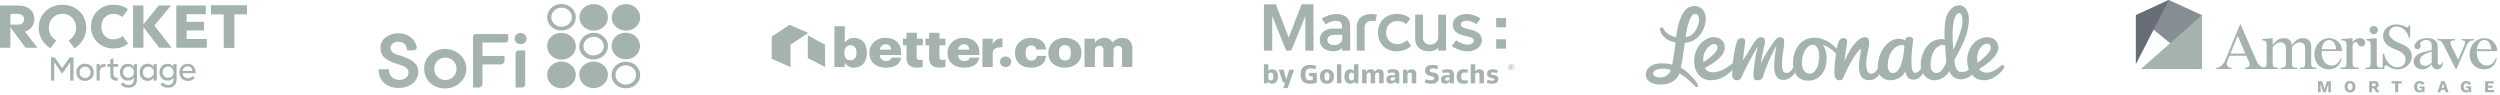<svg xmlns="http://www.w3.org/2000/svg" fill="none" viewBox="0 0 844 32" class="zb5UHJLL"><path d="M52.111 8.624l5.817 7.484H53.75l-5.326-6.992v6.992h-3.496V1.85h3.496v6.364l5.162-6.364h4.151l-5.626 6.773zM63.009 13.158h6.8v2.95H59.513V1.85h9.968v2.95H63.01v2.567h5.844v2.895H63.01v2.895zM71.23 1.851v2.95h4.342v11.307h3.496V4.8h4.315V1.85H71.23z" fill="#A4B3AE"></path><path d="M71.23 1.851v2.95h4.342v11.307h3.496V4.8h4.315V1.85H71.23zM8.357 10.618l4.288 5.49H8.631L3.496 9.225v6.883H0V1.878h6.418c3.06 0 5.19 1.885 5.19 4.616 0 1.912-1.257 3.66-3.25 4.124zM8.14 6.494c0-1.065-.847-1.802-2.048-1.802H3.523v3.605h2.568c1.229.054 2.048-.71 2.048-1.803zM21.084 4.664c2.568 0 4.589 1.967 4.589 4.67 0 2.13-1.065 3.415-2.485 4.37l1.966 2.622c2.43-1.666 3.96-3.96 3.96-6.991 0-4.48-3.55-7.73-8.03-7.73-4.479 0-8.03 3.278-8.03 7.73 0 3.031 1.53 5.325 3.961 6.991l1.966-2.622c-1.42-.956-2.485-2.24-2.485-4.37.027-2.703 2.021-4.67 4.588-4.67zM41.405 12.175l1.83 2.485c-1.339 1.175-2.977 1.694-5.026 1.694-4.015 0-7.483-2.923-7.483-7.402 0-4.37 3.441-7.347 7.483-7.347 1.94 0 3.687.492 4.998 1.557l-1.912 2.595c-.764-.601-1.693-1.065-3.086-1.065-2.212 0-3.987 1.748-3.987 4.342 0 2.54 1.775 4.26 4.042 4.26 1.393-.027 2.349-.518 3.14-1.119zM17.207 19.368h1.261l2.522 3.647 2.537-3.647h1.291v7.836h-1.11v-6.215l-2.538 3.648h-.36l-2.492-3.648v6.215h-1.11v-7.836zM25.778 24.411c0-1.68 1.231-2.897 2.928-2.897 1.726 0 2.927 1.216 2.927 2.897 0 1.682-1.186 2.898-2.927 2.898-1.697 0-2.928-1.201-2.928-2.898zm4.789 0c0-1.14-.766-1.906-1.861-1.906-1.081 0-1.847.766-1.847 1.906 0 1.141.78 1.907 1.846 1.907 1.111.015 1.862-.78 1.862-1.907zM35.611 21.634v.961h-.435c-1.066 0-1.532.766-1.532 1.892v2.702H32.61v-5.57h1.035v.976c.36-.72.931-.976 1.547-.976h.42v.015zM37.247 25.072v-2.507h-.96v-.946h.96v-1.606l1.05-.345v1.936h1.562v.946h-1.561v2.357c0 .93.495 1.32 1.396 1.32h.105l-.165 1.022h-.045c-1.577.045-2.342-.646-2.342-2.177zM46.239 21.634v5.15c0 1.83-1.111 2.821-2.883 2.821-1.26 0-2.056-.465-2.611-1.2l.855-.541c.316.39.856.81 1.802.81 1.125 0 1.786-.645 1.786-1.816v-.69c-.435.705-1.14 1.035-2.012 1.035-1.56 0-2.687-1.17-2.687-2.807 0-1.636 1.096-2.852 2.687-2.852.901 0 1.562.375 2.012 1.036v-.93l1.05-.016zm-1.021 2.717c0-1.005-.766-1.891-1.831-1.891-1.111 0-1.832.84-1.832 1.921 0 1.111.766 1.892 1.847 1.892 1.08-.015 1.816-.84 1.816-1.922zM52.919 21.634v5.57h-1.051v-.976c-.435.765-1.17 1.08-2.027 1.08-1.56 0-2.687-1.2-2.687-2.882 0-1.696 1.126-2.897 2.687-2.897.856 0 1.622.36 2.027 1.066v-.946l1.05-.015zm-.991 2.777c0-1.11-.81-1.921-1.876-1.921-1.066 0-1.802.766-1.802 1.936 0 1.141.72 1.907 1.787 1.907 1.08 0 1.891-.826 1.891-1.922zM59.614 21.634v5.15c0 1.83-1.111 2.821-2.882 2.821-1.261 0-2.057-.465-2.612-1.2l.855-.541c.316.39.856.81 1.802.81 1.126 0 1.786-.645 1.786-1.816v-.69c-.435.705-1.14 1.035-2.012 1.035-1.56 0-2.687-1.17-2.687-2.807 0-1.636 1.096-2.852 2.688-2.852.9 0 1.56.375 2.011 1.036v-.93l1.05-.016zm-1.02 2.717c0-1.005-.767-1.891-1.832-1.891-1.111 0-1.832.84-1.832 1.921 0 1.111.766 1.892 1.847 1.892 1.096-.015 1.816-.84 1.816-1.922zM66.054 24.712h-4.429c.105 1.035.781 1.68 1.772 1.68.78 0 1.276-.344 1.62-.69l.722.54c-.436.526-1.141 1.067-2.357 1.067-1.712 0-2.807-1.246-2.807-2.868 0-1.666 1.185-2.897 2.777-2.897 1.606 0 2.702 1.186 2.702 3.048v.12zm-1.096-.766c-.105-.976-.706-1.561-1.591-1.561-.856 0-1.591.57-1.727 1.561h3.318zM200.425 20.798c-2.664 0-4.857 1.975-4.857 4.403 0 2.483 2.12 4.527 4.784 4.527 2.664 0 4.857-1.976 4.857-4.458.073-2.428-2.12-4.472-4.784-4.472zm-10.759-9.726c-2.59-.069-4.857 1.797-4.916 4.28v.123c-.073 2.483 1.987 4.582 4.651 4.65 2.664.069 4.916-1.852 4.99-4.334.073-2.483-1.987-4.582-4.651-4.65-.015-.07-.015-.07-.074-.07zm-.132 9.726c-2.591 0-4.784 1.975-4.784 4.403v.123c0 2.483 2.193 4.459 4.857 4.459 2.664-.069 4.784-2.044 4.784-4.527s-2.208-4.458-4.857-4.458zm21.797-.81c2.664 0 4.784-2.044 4.725-4.527-.074-2.483-2.193-4.458-4.857-4.403-2.591 0-4.725 1.975-4.725 4.403v.124c.074 2.496 2.193 4.472 4.857 4.403zm-10.965-9.657c2.591.069 4.784-1.852 4.857-4.28v-.124c.074-2.482-2.06-4.526-4.724-4.526-2.664-.069-4.857 1.92-4.857 4.403-.059 2.428 2.06 4.472 4.724 4.527zm10.965 0c2.664 0 4.784-1.975 4.784-4.404V5.86c0-2.483-2.12-4.458-4.784-4.458-2.664 0-4.783 2.002-4.783 4.472-.074 2.414 2.119 4.458 4.783 4.458zm-21.797-8.972c-2.664 0-4.784 1.976-4.784 4.459-.073 2.414 2.061 4.458 4.651 4.458h.133c2.664.069 4.857-1.92 4.857-4.403v-.055c-.015-2.483-2.208-4.459-4.857-4.459zm.059 7.669c-1.855 0-3.385-1.358-3.459-3.1v-.11c0-1.797 1.531-3.224 3.459-3.224 1.928 0 3.458 1.427 3.458 3.224 0 1.728-1.53 3.21-3.458 3.21zm21.665 11.838c-2.664 0-4.784 1.976-4.784 4.459-.073 2.414 2.061 4.458 4.651 4.458h.133c2.664.068 4.857-1.92 4.857-4.404v-.068c0-2.47-2.193-4.513-4.857-4.445zm0 7.668c-1.855 0-3.385-1.358-3.459-3.1v-.123c0-1.797 1.531-3.224 3.459-3.224 1.928 0 3.458 1.427 3.458 3.224.059 1.742-1.471 3.169-3.458 3.223zM150.325 16.531c-3.856-.068-7.05 2.73-7.109 6.31v.316c-.132 3.649 2.929 6.626 6.771 6.694h.338c3.915 0 7.109-2.977 7.109-6.625 0-3.663-3.194-6.695-7.109-6.695zm0 10.467c-2.119 0-3.723-1.674-3.723-3.773 0-2.098 1.589-3.772 3.723-3.772s3.783 1.605 3.783 3.773c0 2.153-1.59 3.772-3.783 3.772zM160.76 11.51c-.662 0-1.059.316-1.059.81v17.216h1.722c.794.068 1.457-.494 1.457-1.235V21.73h5.99c.795.069 1.457-.494 1.457-1.234V18.89h-7.447v-4.527h7.638c.604 0 1.06-.44 1.06-.988v-1.865H160.76zm14.424 5.515c-.603 0-1.06.37-1.133.933v11.578h2.119c.604 0 1.133-.44 1.133-.988V17.025h-2.119zm.53-5.885c-1.133 0-1.987.864-1.987 1.92 0 1.057.927 1.852 2.061 1.852 1.133 0 1.986-.864 1.986-1.851 0-1.057-.941-1.92-2.06-1.92zm29.304 3.1c-.339-.987-1.001-1.797-1.928-2.36-.133-.068-.265-.191-.398-.246-.073-.069-.132-.069-.206-.123a3.06 3.06 0 00-.471-.193c-.338-.123-.603-.192-.927-.192-.662-.068-1.325-.068-1.928.124-.339.068-.604.192-.869.315-.735.37-1.398.865-1.854 1.55-.074.07-.074.124-.133.192-.47.686-.662 1.482-.735 2.291-.074 2.415 2.06 4.459 4.651 4.459h.132c2.664 0 4.857-1.976 4.857-4.404v-.068c.074-.48 0-.92-.191-1.345zm-4.651 4.459c-1.855.068-3.327-1.304-3.385-3.032v-.123c0-1.729 1.53-3.1 3.326-3.1 1.854-.07 3.385 1.234 3.517 2.976.133 1.728-1.324 3.155-3.193 3.279h-.265zm-65.716 0c-1.399-.494-2.797-1.112-2.797-2.483 0-.563.206-1.057.604-1.427a2.955 2.955 0 012.119-.686c2.988.069 2.796 2.908 2.796 2.908h2.193c.604 0 1.06-.37 1.134-.933 0-.315-.074-.617-.206-.932-.074-.124-1.06-3.773-5.976-3.896-1.722-.069-3.385.562-4.651 1.673-.927.81-1.398 1.976-1.398 3.224 0 3.649 3.12 4.65 6.446 5.693 1.266.439 2.988.933 2.988 2.661 0 .617-.206 1.18-.662 1.605-.604.563-1.457.864-2.326.864-2.193 0-3.591-1.358-3.591-3.47v-.124h-3.517v.124c0 .315 0 .617.073.864v.069c0 .192.074.37.133.562v.069c.073.192.132.37.132.562.133.37.339.686.53 1.056.074.192.206.316.339.494.073.192.132.316.264.44l.398.37c.132.123.265.247.397.315l.471.316c.339.192.663.37 1.001.493.265.124.397.247.603.247l.53.124h.074c.206.068.338.068.53.123h.073c.206 0 .398.069.53.069h.604c1.928.068 3.782-.563 5.18-1.797 1.06-1.056 1.59-2.415 1.531-3.773 0-3.347-3.65-4.581-6.638-5.514l.089.11z" fill="#A4B3AE"></path><path fill-rule="evenodd" clip-rule="evenodd" d="M288.329 22.84c2.395 0 4.324-1.645 4.324-4.936v-.145c0-3.276-1.929-4.96-4.308-4.96-1.295-.015-2.5.62-3.155 1.661V8.853h-3.49V22.62h3.49v-1.478c.59 1.098 1.823 1.765 3.139 1.698zm59.671 0c3.269 0 5.027-1.569 5.125-3.984h-3.082a1.53 1.53 0 01-.521 1.15c-.335.301-.788.461-1.253.442-1.324 0-2.01-.86-2.01-2.53v-.144c0-1.607.719-2.43 1.953-2.43.418-.032.831.1 1.141.362.31.263.489.634.494 1.024h3.27c-.197-2.902-2.502-3.93-4.995-3.93-1.456-.08-2.879.42-3.916 1.377-1.037.956-1.589 2.277-1.52 3.635v.145c.009 3.223 2.33 4.883 5.371 4.883H348zm-62.941-4.951c0 1.622.76 2.445 2.027 2.445 1.267 0 2.06-.86 2.06-2.43v-.145c0-1.684-.776-2.491-2.011-2.491-1.234 0-2.076.86-2.076 2.468v.152zm24.522 4.951c.648-.01 1.291-.1 1.913-.266v-2.491c-.316.11-.651.164-.989.16a.981.981 0 01-.787-.263.842.842 0 01-.251-.743v-3.946h2.076v-2.233h-2.011v-1.996h-3.49v1.996h-1.226v2.232h1.226v4.26c0 2.247 1.292 3.29 3.589 3.29h-.05zm9.548-.266a7.86 7.86 0 01-1.864.266c-2.297 0-3.596-1.043-3.596-3.29v-4.26h-1.218v-2.232h1.218v-1.996h3.482v1.996h2.011v2.232h-1.995v3.947a.842.842 0 00.251.743.981.981 0 00.787.263c.34.004.678-.05.997-.16v2.483l-.073.008zm40.396-2.164c-1.349 0-2.027-.899-2.027-2.544v-.145c0-1.608.719-2.469 2.027-2.469 1.308 0 2.011.892 2.011 2.507v.145c.049 1.592-.654 2.506-1.962 2.506h-.049zm5.558-2.544c0 3.108-2.452 4.974-5.574 4.974-3.123 0-5.575-1.79-5.575-4.883v-.145c0-3.047 2.452-5.013 5.591-5.013 3.139 0 5.558 1.882 5.558 4.922v.145zm-25.584 4.754c1.047 0 1.896-.792 1.896-1.768s-.849-1.767-1.896-1.767c-1.048 0-1.897.79-1.897 1.767 0 .976.849 1.768 1.897 1.768zm30.113 0h-3.49v-9.562h3.49v1.463c.637-1.085 1.869-1.749 3.196-1.722 1.194-.083 2.309.56 2.763 1.593.778-1.014 2.039-1.609 3.376-1.593 1.929 0 3.335 1.174 3.335 3.566v6.255h-3.491v-5.707c0-.967-.506-1.44-1.307-1.44a1.575 1.575 0 00-1.182.465c-.301.31-.44.729-.38 1.143v5.539h-3.4v-5.707c0-.967-.507-1.44-1.308-1.44a1.567 1.567 0 00-1.18.466c-.3.31-.436.728-.373 1.142l-.049 5.539zm-37.952 0h3.49v-4.572c0-1.523 1.169-2.156 3.27-2.102v-3.01c-1.458-.096-2.801.737-3.27 2.027v-1.905h-3.441l-.049 9.562zm-1.096-3.162c-.269 2.156-2.043 3.383-5.125 3.383-3.081 0-5.534-1.753-5.534-4.884v-.145c-.043-1.364.529-2.683 1.578-3.636 1.048-.953 2.478-1.452 3.94-1.377 2.787 0 5.19 1.524 5.19 4.937v.861h-7.136a1.837 1.837 0 00.591 1.435c.404.38.961.583 1.535.561 1.144 0 1.634-.495 1.773-1.135h3.188zm-7.087-2.712a1.75 1.75 0 01.574-1.275 2.01 2.01 0 011.372-.523c1.128 0 1.733.64 1.798 1.798h-3.744zm-19.266 2.712c-.31 2.156-2.084 3.383-5.166 3.383-3.082 0-5.534-1.753-5.534-4.884v-.145c-.043-1.364.529-2.683 1.578-3.636 1.048-.953 2.477-1.452 3.94-1.377 2.787 0 5.182 1.524 5.182 4.937v.861h-7.169c-.03.534.182 1.054.585 1.434.403.38.96.584 1.533.562 1.152 0 1.634-.495 1.781-1.135h3.27zm-7.136-2.712c.014-.997.884-1.798 1.954-1.798 1.128 0 1.733.64 1.79 1.798h-3.744zM266.497 8.366l6.359 2.75-5.983 3.977v7.535l-6.335-2.789v-7.458l5.959-4.015zM272.709 19.603l5.828 3.024v-7.534l-5.828-3.162v7.672z" fill="#A4B3AE"></path><path d="M508.433 13.256h-3.329v3.157h3.329v-3.157zM508.433 6.095h-3.329v3.103h3.329V6.095zM509.938 22.615h.172c.122 0 .261-.031.261-.166 0-.122-.127-.151-.239-.151h-.194v.317zm-.214.627v-1.113h.42c.224 0 .444.088.444.326 0 .161-.107.265-.277.3l.323.487h-.262l-.278-.465h-.155v.465h-.215zm-.481-.552c0 .456.4.835.896.835s.897-.378.897-.835c0-.461-.401-.836-.897-.836s-.896.373-.896.836zm-.168 0c0-.548.476-.987 1.064-.987.588 0 1.064.439 1.064.987 0 .547-.476.977-1.064.977-.588 0-1.064-.43-1.064-.977zM430.718 1.453h-4.013v15.624h2.79V5.43l4.725 11.646h1.707l4.754-11.646v11.646h2.759V1.453h-4.014l-4.354 11.221-4.354-11.221zm44.284 12.122c-1.053.876-2.162 1.327-3.302 1.327-2.106 0-3.756-1.697-3.756-3.873 0-2.308 1.564-3.925 3.756-3.925 1.138 0 2.22.372 3.046 1.034l1.394-1.91c-1.366-1.034-2.79-1.511-4.611-1.511-3.728 0-6.317 2.572-6.317 6.312 0 3.66 2.618 6.286 6.317 6.286a7.44 7.44 0 004.924-1.83l-1.451-1.91zm-23.965-8.832c-1.735.053-3.443.61-4.809 1.591l1.366 1.91s1.537-1.194 3.415-1.194c1.48 0 2.077.69 2.077 1.91v.69h-2.93c-2.818 0-4.611 1.512-4.611 3.74 0 2.254 1.708 3.925 4.639 3.925 1.195 0 2.362-.477 2.902-1.193v.955h2.732V9.093c0-2.864-1.622-4.35-4.781-4.35zm13.803.238a7.773 7.773 0 00-1.878-.238c-3.073 0-4.924 1.645-4.924 4.43v7.905h2.647V9.332c0-1.566 1.024-2.282 2.533-2.282.37 0 .769.054 1.11.16l.512-2.229zm28.347 3.263c0-.663.683-1.22 1.793-1.22 1.906 0 3.443 1.14 3.443 1.14l1.423-1.91c-1.423-.954-2.988-1.511-4.781-1.511-2.732 0-4.582 1.645-4.582 3.5 0 4.829 7.058 3.237 7.058 5.492 0 .636-.74 1.326-1.936 1.326-2.134 0-4.04-1.486-4.04-1.486l-1.424 1.964c1.537 1.114 3.416 1.776 5.351 1.776 2.903 0 4.781-1.83 4.781-3.66 0-4.562-7.086-3.103-7.086-5.411zm-10.729 9.071c1.28 0 2.448-.477 3.073-1.22v.982h2.647V4.954h-2.647v7.718c0 1.38-1.366 2.388-2.675 2.388-1.195 0-2.447-.77-2.447-2.388V4.954h-2.647v8.144c0 2.52 1.793 4.217 4.696 4.217zm-29.314-4.164c0 1.14-1.338 2.07-2.704 2.07-1.452 0-2.305-.69-2.305-1.805 0-.822.825-1.67 2.362-1.67h2.647v1.405zm-1.793 14.988h1.479v-6.445h-1.479v6.445zm4.497.132c.598 0 1.11-.265 1.423-.743l.086.611h1.253v-6.445h-1.509V24c-.284-.398-.711-.61-1.281-.61-1.223 0-1.936.875-1.936 2.44 0 1.566.711 2.44 1.964 2.44zm42.178-3.104c.085-.398.398-.662.796-.662.427 0 .655.212.655.61v3.024h1.509v-3.13c0-1.087-.54-1.617-1.65-1.617-.513 0-.997.265-1.308.663v-2.361h-1.509v6.445h1.509v-2.972h-.002zm-68.589 3.104c1.253 0 1.992-.902 1.992-2.441 0-1.54-.711-2.441-1.964-2.441-.54 0-.967.185-1.253.557v-2.254h-1.507v6.445h1.253l.085-.61c.312.453.824.744 1.394.744zm12.892 0c.768 0 1.68-.134 2.22-.319v-3.316h-2.562v1.114h1.196v1.3c-.256.025-.54.053-.797.053-1.28 0-1.707-.451-1.707-1.884 0-1.538.512-2.122 1.85-2.122.485 0 1.025.105 1.537.292l.314-1.088c-.455-.239-1.224-.372-1.992-.372-2.22 0-3.272 1.06-3.272 3.237-.003 2.15.993 3.105 3.213 3.105zm40.869 0c1.68 0 2.533-.663 2.533-1.936 0-1.06-.512-1.592-1.735-1.83l-.683-.133c-.484-.106-.655-.24-.655-.611 0-.451.313-.663.996-.663.485 0 1.082.133 1.567.319l.284-1.115c-.485-.238-1.253-.371-1.964-.371-1.537 0-2.418.69-2.418 1.883 0 .981.569 1.592 1.679 1.805l.711.159c.512.105.683.265.683.583 0 .503-.399.742-1.195.742a4.391 4.391 0 01-1.68-.372l-.341 1.088c.624.292 1.42.452 2.218.452zm10.985 0c.541 0 1.053-.106 1.452-.265l-.284-1.009c-.341.106-.625.16-.911.16-.826 0-1.138-.345-1.138-1.3 0-.954.341-1.378 1.167-1.378.257 0 .541.053.854.159l.284-1.009c-.399-.185-.854-.264-1.366-.264-1.594 0-2.476.9-2.476 2.492-.001 1.618.796 2.414 2.418 2.414zm-34.322-.132h1.509v-2.972c.113-.424.426-.662.825-.662.399 0 .541.185.541.636v2.998h1.508v-2.972c.086-.398.399-.662.797-.662.427 0 .569.185.569.636v2.998h1.509v-3.103c0-1.114-.512-1.646-1.566-1.646-.598 0-1.167.319-1.451.822-.199-.557-.683-.822-1.394-.822-.626 0-1.196.345-1.48.902l-.113-.77h-1.253v4.617h-.001zm9.705.106c.655 0 1.167-.293 1.479-.796l.113.69h1.253v-2.944c0-1.3-.598-1.805-2.077-1.805-.625 0-1.338.106-1.936.293l.284 1.034a5.39 5.39 0 011.48-.238c.655 0 .826.185.826.849v.026h-.854c-1.452 0-2.107.477-2.107 1.512.002.901.542 1.379 1.539 1.379zm4.098-.106h1.509v-2.972c.085-.398.399-.662.796-.662.427 0 .655.212.655.61v3.024h1.509v-3.13c0-1.087-.54-1.617-1.65-1.617-.626 0-1.195.344-1.452.85l-.113-.717h-1.253v4.614h-.001zm30.024.132c1.452 0 2.135-.478 2.135-1.512 0-.85-.314-1.168-1.509-1.433l-.427-.08c-.37-.079-.54-.212-.54-.423 0-.265.228-.398.71-.398.37 0 .912.106 1.339.239l.284-.981c-.54-.213-1.082-.293-1.735-.293-1.223 0-1.907.532-1.907 1.486 0 .796.4 1.248 1.339 1.407l.569.133c.427.08.54.185.54.398 0 .292-.228.424-.74.424a3.849 3.849 0 01-1.509-.319l-.314 1.009c.371.183 1.112.343 1.765.343zm-53.334-2.441c0-1.566-.826-2.441-2.362-2.441-1.537 0-2.363.875-2.363 2.44 0 1.566.826 2.442 2.363 2.442 1.538 0 2.362-.876 2.362-2.441zm37.653 2.415c.655 0 1.167-.293 1.479-.796l.114.69h1.252v-2.944c0-1.3-.597-1.805-2.077-1.805a6.8 6.8 0 00-1.935.293l.284 1.034a5.377 5.377 0 011.479-.238c.655 0 .826.185.826.849v.026h-.854c-1.451 0-2.106.477-2.106 1.512.001.901.543 1.379 1.538 1.379zm-53.277 1.511l2.163-6.232h-1.65l-.997 3.342-.939-3.342h-1.622l1.451 4.35h.769l-.711 1.884h1.536v-.002zm14.088-3.926c0 .98-.229 1.379-.826 1.379-.598 0-.826-.398-.826-1.38 0-.98.228-1.378.826-1.378.599 0 .826.398.826 1.379zm-19.808 1.327c-.427 0-.683-.213-.796-.611v-1.458a.804.804 0 01.796-.583c.598 0 .882.424.882 1.326 0 .902-.284 1.326-.882 1.326zm27.265 0c-.57 0-.854-.424-.854-1.327 0-.901.284-1.327.882-1.327.341 0 .625.213.796.531v1.512c-.113.398-.397.61-.824.61zm32.244.08c-.399 0-.597-.186-.597-.532 0-.398.256-.583.768-.583h.74v.398c-.113.451-.454.716-.911.716zm-18.441 0c-.399 0-.598-.186-.598-.532 0-.398.256-.583.769-.583h.74v.398c-.115.451-.456.716-.911.716z" fill="#A4B3AE"></path><path fill-rule="evenodd" clip-rule="evenodd" d="M667.61 21.206l-.084-.703c-.018-.118-.415-2.89 1.467-4.84.547-.568 1.208-.894 1.813-.894.514 0 .938.224 1.152.653 1.04 2.074-4.348 5.784-4.348 5.784zm-8.192-4.369l-.072-1.17-.01-.147c-.003-.037-.263-3.74-.031-6.374.255-2.867 1.093-4.718 2.133-4.718.213 0 .417.109.576.31.518.647.671 2.375.346 3.932-.523 2.486-1.351 4.456-1.959 5.9-.172.409-.323.77-.443 1.084l-.54 1.183zm-5.683 7.806c-1.328 0-1.955-1.274-1.955-2.473 0-6.183 3.406-7.401 4.895-6.927 0 0 .049 1.175.17 2.686.104 1.313.198 2.866.22 3.001 0 0-1.238 3.713-3.33 3.713zm-10.825-9.16s-.378 9.16-3.827 9.16c-1.652 0-1.779-1.845-1.779-2.412 0-6.533 4.942-7.695 5.606-6.748zm-31.901 9.38c-1.978 0-2.682-1.969-2.682-3.811 0-3.356 1.949-5.959 3.626-5.959 1.634 0 2.227 2.25 2.227 3.762 0 3.368-1.393 6.008-3.171 6.008zm-31.478-7.791c-1.134 1.768-3.717 3.518-4.467 3.797 0 0-.539-3.464 2.281-5.487 2.066-1.482 3.006.411 2.186 1.69zm86.249 8.123c.806 1.273 2.24 1.893 4.268 1.893 2.23 0 4.537-1.682 5.857-3.248.784-.929.87-1.463.539-1.754-.299-.266-.963.08-1.57.633-.819.743-2.554 1.812-4.072 1.812-1.841 0-2.68-1.2-2.68-1.2 3.748-2.295 6.51-4.9 6.51-7.137 0-2.505-1.852-3.627-3.687-3.627-3.283 0-6.827 3.012-6.827 7.876a9.06 9.06 0 00.539 2.974s-.651 1.016-2.721.845c-2.2-.183-2.061-4.175-2.061-4.175s.674-1.258.928-1.728c1.489-2.746 3.527-6.505 3.857-11.012.183-2.526-.53-3.883-1.16-4.576-.561-.618-1.31-.986-2.004-.986-2.545 0-4.311 2.621-4.739 5.21-.419 2.539-.25 6.315-.25 6.315s-2.287-.568-4.582.996c-2.099 1.43-3.03 4.29-3.324 5.735a7.606 7.606 0 00-.135 2.014c.02.322.118.943.118.943s-.755 1.596-2.096 1.596c-2.161 0-.734-10.057-.652-10.622.067-.456.344-1.428-1.18-1.496-.921-.04-1.306.304-1.376.755l-.063.449s-3.125-2.135-6.663 1.71c-1.884 2.044-2.569 5.003-2.599 7.377l-.002.15s-.775 2.25-2.579 1.913c-1.202-.225-1.353-2.37-1.353-3.199 0-1.59.366-3.364.659-4.787.186-.903.347-1.68.347-2.107 0-1.521-.425-2.17-1.42-2.17-1.352 0-2.567 1.077-3.912 2.738-1.717 2.121-2.994 5.434-2.994 5.434s.056-.592.145-1.163c.056-.37.213-2.08.501-3.633.16-.859.218-1.563.228-1.639.051-.42-.044-.784-.273-1.05a1.243 1.243 0 00-.945-.414c-.602 0-1.375.403-1.742 1.535-.162.49-.29.989-.384 1.496l-.112.563-.418-.383c-1.656-1.52-3.95-3.331-7.239-3.331-4.632 0-7.131 4.304-7.131 8.356 0 .499.03.975.09 1.416l.023.174s-.967 2.35-2.664 1.922c-.743-.188-1.2-.983-1.2-2.877 0-1.576.314-3.718.503-5.003.065-.435.115-.78.129-.941l.042-.476c.13-1.43.166-2.076-.306-2.387a1.988 1.988 0 00-1.117-.337c-.387 0-.694.181-.966.376-.42.301-1.791 2.135-4.382 6.38a2.938 2.938 0 01-.069.108l-.282.546-.68 1.503.371-2.183.023-.143c.06-.367.167-1.015.212-1.22l.109-.474c.175-.76.539-2.343.587-2.622.156-.927.094-1.545-.188-1.891-.21-.255-.558-.38-1.069-.38-.94 0-1.696.718-3.001 2.844-.203.332-.964 1.6-1.566 2.605-.78 1.3-1.488 2.263-1.488 2.263l.165-1.739c.126-.782.597-4.37.603-4.538-.001-.757-.374-1.11-1.173-1.11-.326 0-1.119.073-1.451.739-.304.609-1.149 3.367-1.56 7.584 0 0-3.271 3.178-6.768 3.178-1.287 0-2.307-.506-2.677-1.495 0 0 1.871-.981 2.759-1.602 2.274-1.59 3.929-3.21 3.929-5.29 0-2.545-2.323-3.691-4.242-3.439-3.296.435-6.083 3.92-6.083 7.969 0 3.807 2.103 6.552 5.762 6.552 4.238 0 7.163-3.527 7.163-3.527l-.089 1.61c-.054.84.289 1.917 1.684 1.917.371 0 1.047-.118 1.406-.916 2.172-4.786 4.445-8.582 4.468-8.62l.077-.128.395-.765.587-.988-.471 2.121c-.085.484-.834 4.792-.941 6.69-.055.958-.056 1.902.315 2.306.188.206.49.3.95.3 1.028 0 1.665-.358 1.895-1.066 1.673-5.1 3.476-8.542 3.552-8.686l.07-.133.946-1.862s-.746 4.247-.746 7.144c0 1.385.27 3.905 2.225 4.384 3.009.737 4.858-2.406 4.858-2.406l.196.551c.859 1.455 2.287 2.224 4.129 2.224 3.817 0 6.284-2.992 6.284-7.622 0-2.873-1.313-4.519-1.313-4.519s1.457.516 2.527 1.288c.71.516 1.374 1.092 1.983 1.724l-.029.189a34.28 34.28 0 00-.097.667 69.55 69.55 0 00-.316 2.77c-.079.79-.121 1.584-.126 2.378 0 .421.022.81.07 1.188.042.353.129.675.255.954.04.085.42.833 1.379.833.641 0 1.053-.234 1.356-.944 2.966-6.958 5.343-9.188 5.552-9.41.551-.583.301.504.301.504l-.021.144c-.004.023-.371 2.38-.453 3.096-.08.666-.122 1.336-.125 2.007 0 1.938.43 4.146 2.68 4.495 3.076.478 4.14-1.944 4.14-1.944s1.114 2.052 3.741 2.052c3.852 0 5.045-2.964 5.045-2.964.406 1.783 1.128 2.745 2.864 2.745 1.881 0 3.187-2.127 3.187-2.127s1.087 2.346 3.745 2.346c3.077 0 4.649-2.364 4.713-2.463l.358-.562s1.001 2.55 3.584 2.698c2.443.139 4.121-1.566 4.121-1.566zm-105.549.912c-2.716-.102-2.866-2.221-.371-2.768 2.279-.5 4.181.3 4.181.3s-.576 2.588-3.81 2.468zM572.292 4.68c1.57.13 1.452 2.32 1.024 3.695-1.251 4.027-4.244 4.146-4.244 4.146s.947-8.029 3.22-7.84zm-3.485 9.766s5.032.034 6.746-5.923c.998-3.467-.415-6.421-3.36-6.484-2.974-.063-5.277 2.58-6.357 10.477 0 0-2.874-.381-4.144-2.656-.6-1.076-1.507-.575-1.223.448.955 3.459 5.187 4.016 5.187 4.016s-.176 1.531-.438 3.406c-.254 1.818-.689 4.106-.689 4.106s-2.67-.847-5.51-.251c-4.366.915-4.846 6.348.495 6.884 6.264.63 7.447-3.719 7.447-3.719s1.231.6 2.976 2.168c1.936 1.737 2.82 2.814 3.221 2.428.441-.424-.529-1.901-2.323-3.786-2.029-2.133-3.434-2.683-3.434-2.683s.336-1.41.702-3.7c.387-2.422.704-4.73.704-4.73v-.001z" fill="#A4B3AE"></path><g clip-path="url(#clip0_4865_3807)"><path d="M761.663 20.212c.282.692.682 1.33 1.181 1.886a2.218 2.218 0 001.68.731h.218v.465h-6.828v-.465h.218a1.51 1.51 0 00.963-.316.959.959 0 00.402-.779 1.725 1.725 0 00-.108-.59 7.329 7.329 0 00-.283-.652l-.779-1.686h-5.635l-.732 1.791a2.749 2.749 0 00-.14.443 1.884 1.884 0 00-.055.442 1.326 1.326 0 00.365.969 1.364 1.364 0 001.019.378h.217v.465h-5.182v-.465h.217c.549 0 1.09-.243 1.625-.73a5.533 5.533 0 001.322-2.002l4.877-11.836h.208l5.23 11.95zm-8.668-2.126h5.029l-2.579-6.003-2.45 6.003z" fill="#A4B3AE"></path><path d="M768.98 13.463a3.507 3.507 0 011.984-.572c.866 0 1.527.203 1.981.61.455.407.719.997.792 1.77a6.308 6.308 0 011.669-1.78 3.586 3.586 0 012.058-.6c.91 0 1.604.252 2.08.758.477.506.716 1.208.717 2.106v5.519c0 .588.09.995.27 1.22.183.226.501.337.964.337h.482v.464h-5.471v-.464h.481c.463 0 .785-.112.965-.336.18-.225.271-.632.271-1.221V16.4c0-.716-.17-1.246-.509-1.59a1.793 1.793 0 00-1.334-.516 1.992 1.992 0 00-.66.127c-.25.089-.49.205-.715.347a4.405 4.405 0 00-.683.526 3.51 3.51 0 00-.563.686v5.286c0 .589.09.996.27 1.222.181.225.502.337.965.336h.481v.464h-5.471v-.464h.483c.462 0 .782-.112.963-.337.181-.224.271-.632.271-1.22V16.4c0-.716-.17-1.246-.509-1.59a1.793 1.793 0 00-1.332-.516c-.226.005-.45.048-.662.127-.25.09-.49.206-.715.347-.244.153-.473.33-.683.526a3.51 3.51 0 00-.563.686v5.286c0 .589.101.996.303 1.222.203.224.534.336.998.336h.488v.464h-5.343v-.464h.225c.463 0 .796-.112.998-.337.201-.224.303-.632.303-1.22v-6.068c0-.588-.102-.996-.303-1.22-.201-.225-.536-.337-.998-.337h-.216v-.464l3.545-.287v2.338a6.839 6.839 0 011.723-1.766zM786.262 12.89a4.612 4.612 0 011.691.311c.52.197.996.496 1.399.88.404.39.728.855.954 1.369.244.568.365 1.182.356 1.8h-6.869v.331a6.6 6.6 0 00.237 1.828c.14.512.368.995.673 1.428a3.16 3.16 0 001.062.943c.433.23.917.347 1.408.34a2.724 2.724 0 001.875-.682 4.036 4.036 0 001.137-1.862l.325.082a4.891 4.891 0 01-.488 1.54 3.956 3.956 0 01-.914 1.182 4.078 4.078 0 01-1.268.755 4.35 4.35 0 01-1.539.27 5.267 5.267 0 01-2.011-.365 4.537 4.537 0 01-1.561-1.046 4.68 4.68 0 01-1.007-1.605 5.71 5.71 0 01-.366-2.07 5.835 5.835 0 01.4-2.193 5.48 5.48 0 011.073-1.707c.442-.471.973-.85 1.561-1.117a4.438 4.438 0 011.872-.411zm2.364 3.746a4.42 4.42 0 00-.163-1.21 3.165 3.165 0 00-.466-.994 2.307 2.307 0 00-.748-.673 2.085 2.085 0 00-1.029-.249 1.806 1.806 0 00-.846.218 2.398 2.398 0 00-.731.621c-.231.299-.416.63-.549.984a4.247 4.247 0 00-.27 1.303h4.802z" fill="#A4B3AE"></path><path d="M796.709 12.89c.459-.024.912.114 1.279.39a1.364 1.364 0 01.477 1.126 1.176 1.176 0 01-.4.949 1.391 1.391 0 01-.914.336.967.967 0 01-.596-.168 1.87 1.87 0 01-.4-.4c-.146-.267-.269-.488-.366-.664-.097-.175-.296-.263-.585-.263a.774.774 0 00-.618.347c-.11.17-.194.354-.248.549a3.1 3.1 0 00-.11.914v5.266c0 .589.102.996.304 1.221.201.225.535.336.998.336h.747v.465h-6.145v-.465h.747c.461 0 .793-.112.997-.336.203-.224.304-.631.303-1.221V15.2c0-.59-.101-.996-.303-1.222-.203-.224-.801-.336-1.264-.336h-.215v-.464l3.818-.287v1.431c.253-.428.616-.78 1.051-1.02a2.83 2.83 0 011.443-.411zM802.387 21.267c0 .588.101.995.303 1.22.203.225.731.337 1.197.337h.748v.464h-6.067v-.464h.481c.463 0 .796-.112.998-.336.201-.225.303-.633.303-1.221v-6.13c0-.617-.128-1.021-.38-1.212a1.485 1.485 0 00-.914-.283h-.214v-.464l3.545-.287v8.376zm-2.428-11.102a1.31 1.31 0 01.411-.968 1.452 1.452 0 011.995 0 1.353 1.353 0 01.411.968 1.358 1.358 0 01-.411.97 1.444 1.444 0 01-1.995 0 1.305 1.305 0 01-.411-.97z" fill="#A4B3AE"></path><path d="M812.103 20.069a2.394 2.394 0 00-.314-1.238 3.482 3.482 0 00-.858-.957 6.605 6.605 0 00-1.266-.77 29.298 29.298 0 00-1.573-.676c-1.169-.472-2.054-1.065-2.654-1.779a3.868 3.868 0 01-.899-2.57c-.01-.558.12-1.109.378-1.603.25-.468.593-.878 1.009-1.207.43-.338.918-.596 1.441-.76a5.544 5.544 0 011.702-.26 5.024 5.024 0 011.559.22c.448.144 1.177.349 1.645.612a.986.986 0 00.477.166.37.37 0 00.271-.124.547.547 0 00.12-.395v-.182h.519v4.142h-.519c-.159-1.18-.848-2.095-1.533-2.742a3.534 3.534 0 00-2.525-.978c-.765 0-1.374.205-1.828.614a2.065 2.065 0 00-.683 1.612 2.14 2.14 0 00.303 1.113c.22.36.503.677.835.936.391.31.812.578 1.256.803.488.244 1.012.48 1.572.707 1.271.514 2.203 1.09 2.795 1.728a3.44 3.44 0 01.889 2.434 4.157 4.157 0 01-.434 1.925 4.518 4.518 0 01-1.115 1.415c-.451.38-.969.672-1.528.863a5.166 5.166 0 01-1.691.293 4.842 4.842 0 01-1.862-.324 9.758 9.758 0 01-1.583-.843 1.222 1.222 0 00-.249-.124.914.914 0 00-.292-.042.486.486 0 00-.403.24c-.107.158-.16.606-.16.981h-.521v-5.155h.521c.099.608.289 1.198.563 1.75.258.533.594 1.026.996 1.462.377.406.825.74 1.321.987.478.24 1.005.365 1.54.366.837 0 1.509-.234 2.01-.708.501-.473.768-1.128.768-1.932zM824.779 21.117c-.056.744-.265 1.31-.628 1.696a1.793 1.793 0 01-1.364.581 1.754 1.754 0 01-1.172-.404 2.122 2.122 0 01-.649-1.232l-.391.366c-.25.245-.521.466-.812.662a3.882 3.882 0 01-.731.383 2.85 2.85 0 01-.682.183 5.613 5.613 0 01-.681.042 3.26 3.26 0 01-1.073-.183 2.51 2.51 0 01-1.496-1.345 2.726 2.726 0 01.618-3.064c.563-.53 1.372-.933 2.426-1.21l2.797-.703V15.48c0-.663-.17-1.16-.51-1.492a1.872 1.872 0 00-1.355-.497 2.166 2.166 0 00-1.3.366c-.332.241-.764.534-.764.879 0 .136.029.27.086.393.061.137.091.285.088.435.006.27-.091.53-.27.731a.983.983 0 01-.77.3.962.962 0 01-.998-.993 1.8 1.8 0 01.044-.365c.027-.127.07-.25.13-.366.337-.613.85-1.11 1.473-1.43.68-.365 1.711-.557 2.559-.557.485-.004.968.045 1.442.145.413.085.804.254 1.148.497.327.235.588.55.759.914.194.447.286.931.27 1.418v5.153c-.015.226.05.45.183.633a.616.616 0 00.488.215.8.8 0 00.508-.182 1.12 1.12 0 00.337-.651l.29.09zm-3.838-3.728l-1.561.56c-1.647.594-2.47 1.436-2.47 2.526-.005.44.144.868.422 1.21.282.352.726.528 1.333.528a2.77 2.77 0 001.04-.183c.286-.115.55-.28.781-.486l.455-.415v-3.74zM825.06 15.39a7.283 7.283 0 00-.811-1.296 1.167 1.167 0 00-.914-.452h-.483v-.464h5.965v.464h-.433a1.27 1.27 0 00-.845.241.83.83 0 00-.281.664c.015.282.097.556.237.8l2.377 4.803 2.102-4.866c.073-.196.133-.366.182-.527.048-.135.073-.277.075-.42 0-.465-.316-.695-.952-.695h-.217v-.464h4.231v.464h-.482c-.896 0-1.597.597-2.102 1.79l-3.38 7.86h-.304l-3.965-7.903zM838.65 12.89a4.597 4.597 0 011.689.311c.521.197.996.496 1.399.88.405.392.729.86.954 1.376.247.568.372 1.181.366 1.8h-6.879v.332a6.563 6.563 0 00.238 1.828c.139.51.367.994.672 1.427.278.385.638.703 1.055.93.434.231.918.348 1.409.34a2.722 2.722 0 001.881-.681 4.03 4.03 0 001.139-1.863l.324.084a4.971 4.971 0 01-.486 1.541 4 4 0 01-.914 1.181 4.097 4.097 0 01-1.269.755 4.343 4.343 0 01-1.539.27 5.265 5.265 0 01-2.011-.365 4.535 4.535 0 01-1.561-1.046 4.68 4.68 0 01-1.007-1.605 5.711 5.711 0 01-.366-2.069 5.795 5.795 0 01.402-2.193 5.45 5.45 0 011.071-1.708c.442-.47.973-.85 1.562-1.117a4.428 4.428 0 011.871-.407zm2.362 3.746a4.42 4.42 0 00-.163-1.21 3.165 3.165 0 00-.466-.994 2.304 2.304 0 00-.747-.673 2.088 2.088 0 00-1.029-.249 1.791 1.791 0 00-.845.218 2.39 2.39 0 00-.731.621c-.231.299-.416.63-.549.984a4.277 4.277 0 00-.27 1.303h4.8zM786.909 27.414v3.74h-.863v-1.717l.03-1.151h-.011l-.925 2.868h-.788l-.923-2.868h-.011l.027 1.151v1.717h-.872v-3.74h1.39l.588 1.903.216.793h.011l.216-.786.583-1.91h1.332zM793.383 27.357c.339-.008.675.07.976.229.272.152.493.382.632.662a2.536 2.536 0 010 2.072c-.139.28-.359.51-.632.66-.3.16-.637.24-.976.23a1.99 1.99 0 01-.982-.23 1.547 1.547 0 01-.634-.66 2.537 2.537 0 010-2.073c.14-.279.361-.51.634-.661.302-.159.64-.237.982-.229zm0 .764a.732.732 0 00-.743.52 2.18 2.18 0 000 1.28.73.73 0 00.743.52.761.761 0 00.455-.13.802.802 0 00.281-.39 2.213 2.213 0 000-1.28.799.799 0 00-.281-.388.764.764 0 00-.455-.132zM801.632 27.414c.373-.024.742.088 1.04.314a1.04 1.04 0 01.366.836 1.066 1.066 0 01-.366.873 1.61 1.61 0 01-1.038.3l-.09.051h-.742v1.366h-.954v-3.74h1.784zm-.135 1.682a.661.661 0 00.424-.114.439.439 0 00.142-.365.42.42 0 00-.142-.357.67.67 0 00-.424-.113h-.691v.945l.691.004zm.572.204l1.195 1.854h-1.076l-.958-1.645.839-.209zM810.817 27.414v.753H809.6v2.987h-.975v-2.987h-1.224v-.753h3.416zM816.735 31.21c-.312.007-.62-.07-.892-.222a1.487 1.487 0 01-.604-.653 2.32 2.32 0 01-.215-1.047 2.188 2.188 0 01.226-1.037c.145-.281.371-.512.649-.663a2.332 2.332 0 012.011 0c.276.172.489.428.607.73l-.901.357a.694.694 0 00-.262-.418.785.785 0 00-.464-.132.849.849 0 00-.477.134.822.822 0 00-.3.39c-.073.205-.108.421-.102.639-.007.226.029.45.106.663.058.162.167.3.311.393.156.09.334.134.513.128.102 0 .203-.013.3-.04a.703.703 0 00.238-.117.532.532 0 00.159-.192.603.603 0 00.056-.274v-.057h-.855v-.652h1.683v2.01h-.663l-.073-.879.157.137c-.068.242-.22.452-.428.592a1.402 1.402 0 01-.78.21zM822.861 31.154l1.314-3.74h1.173l1.309 3.74h-1.003l-.731-2.404-.165-.588h-.011l-.154.583-.747 2.409h-.985zm.855-.845v-.663h2.08v.663h-2.08zM832.464 31.21c-.31.006-.616-.07-.886-.22a1.504 1.504 0 01-.604-.653 2.335 2.335 0 01-.215-1.048c-.01-.358.068-.714.226-1.036.146-.281.372-.512.649-.664a2.328 2.328 0 012.02 0c.277.172.49.428.607.732l-.901.356a.696.696 0 00-.26-.419.792.792 0 00-.466-.131.838.838 0 00-.475.133.822.822 0 00-.3.391c-.073.205-.108.421-.102.638-.007.226.029.451.104.664a.78.78 0 00.312.393c.156.09.333.134.512.128.102 0 .204-.013.302-.04a.736.736 0 00.238-.117.533.533 0 00.159-.192.631.631 0 00.056-.274v-.057h-.855v-.653h1.681v2.011h-.661l-.075-.88.159.138c-.069.241-.22.451-.428.592-.239.147-.516.22-.797.209zM838.981 31.154v-3.74h2.914v.753h-1.938v.76h1.541v.708h-1.541v.764h2.011v.755h-2.987z" fill="#A4B3AE"></path><path d="M743.358 5.126v18.162L721.05 5.126 732.204 0l11.154 5.126z" fill="#878E93"></path><path d="M732.204 0L721.05 21.716V5.126L732.204 0z" fill="#686D78"></path><path d="M743.358 5.126v18.162l-20.577-.003 20.577-18.16z" fill="#A4B3AE"></path></g><defs><clipPath id="clip0_4865_3807"><path fill="#fff" transform="translate(721.05)" d="M0 0h122v31.211H0z"></path></clipPath></defs></svg>